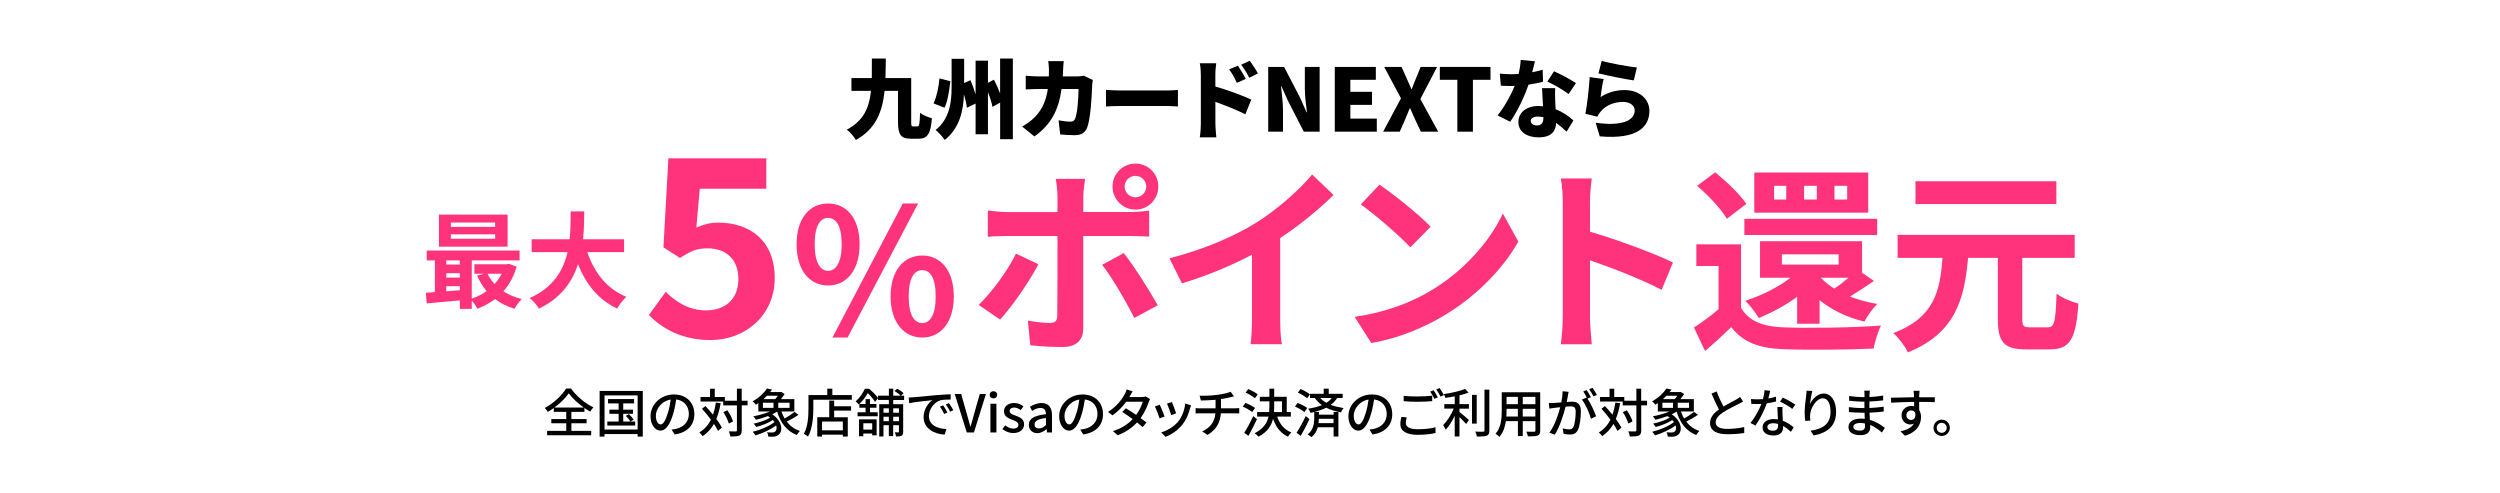 <?xml version="1.0" encoding="UTF-8"?><svg id="_レイヤー_2" xmlns="http://www.w3.org/2000/svg" viewBox="0 0 718 141.64"><defs><style>.cls-1{fill:none;}.cls-2{fill:#ff337c;}.cls-3{opacity:.85;}</style></defs><g id="slide1"><g><g class="cls-3"><rect class="cls-1" y="0" width="718" height="141.64" rx="10" ry="10"/></g><g><path class="cls-2" d="M148.36,76.61c-.81,2.82-2.1,5.16-3.78,7.05,1.5,.99,3.3,1.74,5.28,2.22-.69,.66-1.62,1.95-2.1,2.79-2.13-.63-3.99-1.56-5.58-2.79-1.53,1.17-3.24,2.1-5.1,2.79-.33-.69-.99-1.68-1.59-2.4v2.43h-3.42v-2.43c-3.45,.33-6.87,.63-9.51,.87l-.27-3.06c.78-.06,1.68-.09,2.61-.18v-9.12h-2.34v-2.82h26.67v2.82h-13.74v10.98c1.53-.51,3-1.23,4.26-2.16-1.08-1.29-2.01-2.79-2.73-4.44l1.98-.54h-2.76v-2.73h9.33l.6-.12,2.19,.84Zm-2.58-5.76h-19.71v-9.21h19.71v9.21Zm-17.61,3.93v1.2h3.9v-1.2h-3.9Zm0,4.95h3.9v-1.26h-3.9v1.26Zm0,3.93c1.26-.09,2.58-.18,3.9-.3v-1.17h-3.9v1.47Zm14.04-19.74h-12.72v1.23h12.72v-1.23Zm0,3.39h-12.72v1.26h12.72v-1.26Zm-2.19,11.31c.51,1.08,1.2,2.07,2.01,2.94,.81-.87,1.5-1.86,2.04-2.94h-4.05Z"/><path class="cls-2" d="M168.67,72.41c1.98,5.85,5.61,10.56,11.22,12.84-.9,.75-2.07,2.34-2.64,3.36-5.43-2.55-8.91-6.93-11.25-12.72-1.62,5.01-4.86,9.69-11.22,12.75-.57-.99-1.62-2.28-2.67-3.03,6.87-3.06,9.72-8.04,10.89-13.2h-10.32v-3.69h10.92c.3-2.82,.27-5.55,.3-8.01h3.9c-.03,2.46-.06,5.22-.36,8.01h11.79v3.69h-10.56Z"/><path class="cls-2" d="M186.36,90.49l4.83-6.67c2.98,2.91,6.67,5.32,11.57,5.32,5.47,0,9.3-3.19,9.3-8.95s-3.55-8.87-8.88-8.87c-3.12,0-4.83,.78-7.88,2.77l-4.76-3.05,1.42-25.56h28.12v8.73h-19.1l-.99,11.15c2.13-.92,3.91-1.42,6.32-1.42,8.8,0,16.19,4.97,16.19,15.9s-8.66,17.82-18.39,17.82c-8.31,0-13.85-3.27-17.75-7.17Z"/><path class="cls-2" d="M228.78,70.14c0-7.45,3.75-11.7,9.05-11.7s9.05,4.25,9.05,11.7-3.7,11.85-9.05,11.85-9.05-4.4-9.05-11.85Zm12.95,0c0-5.45-1.7-7.55-3.9-7.55s-3.85,2.1-3.85,7.55,1.7,7.65,3.85,7.65,3.9-2.2,3.9-7.65Zm17.55-11.7h4.4l-20.25,38.5h-4.35l20.2-38.5Zm-3.5,26.7c0-7.45,3.8-11.75,9.1-11.75s9.05,4.3,9.05,11.75-3.75,11.8-9.05,11.8-9.1-4.4-9.1-11.8Zm12.95,0c0-5.5-1.65-7.55-3.85-7.55s-3.9,2.05-3.9,7.55,1.7,7.65,3.9,7.65,3.85-2.25,3.85-7.65Z"/><path class="cls-2" d="M287.23,91.79l-6.16-4.22c3.82-3.65,8.38-9.92,10.72-14.71l6.44,3.02c-2.62,5.07-7.87,12.54-11,15.9Zm23.89-35.46v4.56h13.28c1.6,0,4.11-.17,5.64-.4v7.47c-1.82-.11-4.05-.17-5.59-.17h-13.34v26.51c0,3.31-1.88,5.36-5.93,5.36-3.08,0-6.38-.17-9.29-.51l-.68-7.07c2.45,.46,4.96,.68,6.33,.68,1.48,0,2.05-.57,2.11-2.05,.06-2.11,.06-20.18,.06-22.86v-.06h-14.48c-1.71,0-3.93,.06-5.53,.23v-7.58c1.71,.23,3.71,.46,5.53,.46h14.48v-4.56c0-1.48-.29-3.99-.51-4.96h8.44c-.11,.8-.51,3.53-.51,4.96Zm21.38,31.35l-6.73,3.65c-2.45-4.9-6.5-11.8-9.24-15.28l6.21-3.36c2.91,3.65,7.47,10.83,9.75,14.99Zm-6.38-40.7c3.65,0,6.55,2.96,6.55,6.61s-2.91,6.61-6.55,6.61-6.61-2.96-6.61-6.61,2.96-6.61,6.61-6.61Zm0,9.69c1.71,0,3.08-1.37,3.08-3.08s-1.37-3.08-3.08-3.08-3.13,1.37-3.13,3.08,1.42,3.08,3.13,3.08Z"/><path class="cls-2" d="M360.76,63.97c5.87-3.65,12.37-9.35,16.08-13.85l6.16,5.87c-4.33,4.28-9.8,8.72-15.33,12.37v23.03c0,2.51,.11,6.04,.51,7.47h-9.01c.23-1.37,.4-4.96,.4-7.47v-18.24c-5.87,3.08-13.11,6.16-20.12,8.21l-3.59-7.18c10.21-2.62,18.58-6.33,24.91-10.2Z"/><path class="cls-2" d="M410.87,83.52c9.75-5.76,17.16-14.48,20.75-22.18l4.45,8.04c-4.33,7.7-11.92,15.56-21.09,21.09-5.76,3.48-13.11,6.67-21.15,8.04l-4.79-7.52c8.89-1.25,16.3-4.16,21.83-7.47Zm0-18.41l-5.81,5.93c-2.96-3.19-10.09-9.41-14.25-12.31l5.36-5.7c3.99,2.68,11.4,8.61,14.71,12.09Z"/><path class="cls-2" d="M448.83,58.1c0-2-.17-4.85-.57-6.84h8.89c-.23,2-.51,4.5-.51,6.84v8.44c7.64,2.22,18.58,6.27,23.83,8.84l-3.25,7.87c-5.87-3.08-14.42-6.38-20.58-8.49v16.13c0,1.65,.29,5.64,.51,7.98h-8.89c.34-2.28,.57-5.7,.57-7.98V58.1Z"/><path class="cls-2" d="M500.01,88.37c2.22,3.82,6.21,5.42,12.03,5.64,6.84,.29,20.29,.11,28.16-.51-.8,1.6-1.77,4.73-2.11,6.61-7.07,.34-19.15,.46-26.11,.17-6.78-.29-11.34-1.94-14.77-6.33-2.28,2.22-4.62,4.39-7.52,6.84l-3.19-6.73c2.22-1.43,4.79-3.31,7.07-5.24v-12.43h-6.38v-6.21h12.83v18.19Zm-4.05-25.54c-1.6-2.79-5.36-6.73-8.55-9.46l5.19-3.88c3.19,2.57,7.13,6.33,8.95,9.06l-5.59,4.28Zm5.02,0h38.14v4.67h-38.14v-4.67Zm15.16,30.16v-7.75c-3.42,2.51-7.3,4.56-11,6.1-.74-1.31-2.68-3.76-3.88-4.96,4.67-1.54,9.41-3.82,12.94-6.61h-8.72v-10.49h29.3v9.06l3.42,2.34c-2.34,1.6-4.73,3.19-6.9,4.5,2.39,.91,5.07,1.65,7.87,2.11-1.25,1.14-2.91,3.48-3.71,5.07-5.02-1.2-9.35-3.31-12.88-6.16v6.78h-6.44Zm20.41-31.92h-32.72v-11.52h32.72v11.52Zm-23.54-7.7h-3.48v3.93h3.48v-3.93Zm-1.25,22.63h16.3v-2.96h-16.3v2.96Zm10.03-22.63h-3.65v3.93h3.65v-3.93Zm1.14,26.39c1.08,1.14,2.39,2.22,3.88,3.14,1.31-.86,2.74-2,4.1-3.14h-7.98Zm7.58-26.39h-3.65v3.93h3.65v-3.93Z"/><path class="cls-2" d="M588.14,94.01c1.88,0,2.22-1.48,2.51-9.69,1.48,1.2,4.39,2.39,6.27,2.85-.68,10.2-2.39,13.17-8.21,13.17h-6.84c-6.44,0-8.09-2.17-8.09-8.84v-17.44h-8.55c-1.03,11.86-3.65,21.61-17.27,27.14-.8-1.71-2.68-4.22-4.22-5.53,11.86-4.45,13.45-12.14,14.14-21.61h-12.88v-6.61h50.85v6.61h-15.05v17.44c0,2.17,.34,2.51,2.22,2.51h5.13Zm2.45-35.4h-40.47v-6.56h40.47v6.56Z"/></g><g><path d="M164.1,123.74h5.69v1.26h-12.66v-1.26h5.5v-2.17h-4.29v-1.21h4.29v-2.07h-3.58v-1.11c-.55,.4-1.14,.78-1.72,1.11-.18-.33-.57-.82-.88-1.12,2.56-1.36,5.01-3.69,6.13-5.58h1.42c1.58,2.23,4.09,4.3,6.42,5.41-.33,.34-.66,.82-.92,1.23-.54-.3-1.09-.66-1.65-1.05v1.11h-3.75v2.07h4.37v1.21h-4.37v2.17Zm3.57-6.69c-1.71-1.23-3.36-2.74-4.32-4.09-.9,1.32-2.42,2.83-4.14,4.09h8.46Z"/><path d="M184.61,112.27v13.12h-1.48v-.73h-9.51v.73h-1.41v-13.12h12.4Zm-1.48,11.1v-9.81h-9.51v9.81h9.51Zm-.71-2.31v1.16h-8v-1.16h3.25v-2.22h-2.65v-1.18h2.65v-1.81h-3.04v-1.23h7.49v1.23h-3.13v1.81h2.8v1.18h-2.8v2.22h2.07c-.27-.46-.84-1.14-1.33-1.63l.88-.48c.51,.46,1.11,1.14,1.4,1.56l-.92,.55h1.33Z"/><path d="M193.76,124.78l-.88-1.41c.51-.05,.96-.12,1.33-.21,1.92-.44,3.63-1.84,3.63-4.26,0-2.17-1.32-3.9-3.63-4.18-.21,1.35-.46,2.8-.9,4.21-.9,3.06-2.15,4.75-3.63,4.75s-2.85-1.65-2.85-4.15c0-3.36,2.94-6.24,6.71-6.24s5.88,2.52,5.88,5.65-2.01,5.31-5.66,5.83Zm-4.03-2.88c.67,0,1.38-.97,2.07-3.28,.38-1.18,.65-2.55,.83-3.87-2.7,.43-4.27,2.77-4.27,4.63,0,1.72,.73,2.52,1.38,2.52Z"/><path d="M206.97,115.81c-.28,1.69-.69,3.19-1.24,4.51,.67,.92,1.24,1.78,1.6,2.5l-1.12,.95c-.27-.58-.67-1.29-1.17-2.02-.81,1.44-1.88,2.61-3.24,3.52-.18-.27-.66-.82-.94-1.08,1.47-.89,2.55-2.11,3.33-3.66-.81-1.09-1.71-2.19-2.57-3.12l.97-.8c.72,.75,1.47,1.62,2.19,2.49,.36-1.05,.63-2.2,.83-3.48l1.36,.18Zm7.75,.61h-1.69v7.15c0,.85-.2,1.26-.68,1.52-.51,.22-1.32,.28-2.58,.28-.06-.4-.26-1.06-.45-1.48,.9,.03,1.71,.03,1.96,.02,.25,0,.36-.08,.36-.33v-7.15h-3.93v-1.12h-6.51v-1.29h2.73v-2.37h1.35v2.37h2.89v1.06h3.47v-3.45h1.38v3.45h1.69v1.35Zm-5.4,5.22c-.23-.87-.88-2.26-1.58-3.28l1.14-.54c.71,.99,1.41,2.32,1.64,3.22l-1.2,.6Z"/><path d="M229.31,119.13c-1,.71-2.29,1.44-3.36,1.96,.96,1.23,2.2,2.16,3.78,2.68-.3,.27-.69,.79-.9,1.17-2.88-1.14-4.67-3.49-5.64-6.72-.43,.27-.9,.52-1.41,.76,3.03,2.03,3.17,5.05,1.67,6.01-.51,.33-.93,.44-1.59,.44-.33,0-.77-.02-1.2-.03-.03-.36-.15-.9-.38-1.24,.5,.05,1,.06,1.35,.06s.69-.03,.95-.24c.43-.29,.61-.97,.34-1.8-1.65,1.23-3.97,2.29-5.94,2.86-.18-.31-.54-.78-.81-1.03,2.17-.51,4.75-1.6,6.27-2.79-.14-.19-.29-.39-.48-.58-1.33,.87-3.21,1.6-4.77,1.99-.17-.29-.53-.72-.75-.96,1.6-.33,3.54-.97,4.78-1.71-.19-.16-.42-.31-.66-.46-1.14,.44-2.36,.8-3.46,1.06-.15-.24-.5-.76-.72-1,1.58-.3,3.33-.78,4.74-1.38h-3.32v-2.41c-.22,.15-.46,.32-.72,.47-.21-.33-.64-.78-.94-.97,1.93-1.05,3.34-2.49,4.14-3.69l1.44,.3c-.17,.24-.34,.49-.54,.73h2.99l.22-.06,.95,.61c-.29,.46-.67,.99-1.07,1.47h3.87v3.55h-3.71c.24,.72,.54,1.4,.92,2.02,.99-.55,2.13-1.32,2.85-1.9l1.11,.82Zm-10.2-1.99h3.04v-1.47h-3.04v1.47Zm1.17-3.48c-.32,.33-.66,.66-1.02,.97h3.38c.27-.3,.53-.65,.75-.97h-3.1Zm6.48,2.01h-3.24v1.47h3.24v-1.47Z"/><path d="M244.64,113.46v1.35h-11.05v2.46c0,2.34-.22,5.82-1.53,8.11-.26-.22-.87-.64-1.19-.79,1.21-2.13,1.32-5.17,1.32-7.32v-3.81h5.4v-1.83h1.46v1.83h5.59Zm-5.07,3.22h4.86v1.24h-4.86v1.92h3.91v5.53h-1.42v-.54h-5.97v.55h-1.37v-5.55h3.44v-4.77h1.41v1.6Zm2.49,4.39h-5.97v2.52h5.97v-2.52Z"/><path d="M256.53,114.87v1.21h2.86v7.92c0,.57-.09,.93-.43,1.14-.38,.2-.86,.22-1.61,.22-.03-.34-.21-.88-.38-1.2,.47,.02,.87,.02,1,.02s.2-.04,.2-.19v-1.88h-1.65v3.15h-1.25v-3.15h-1.54v3.24h-1.21v-9.27h2.76v-1.21h-3.12v-.51l-.85,1.05c-.42-.67-1.28-1.75-2.07-2.52-.55,.96-1.33,2.11-2.43,3.13h1.79v-1.38h1.26v1.38h1.86v1.09h-1.86v1.3h2.22v1.14h-5.79v-1.14h2.31v-1.3h-1.79v-1.09l-.18,.17c-.19-.29-.63-.72-.9-.91,1.26-1.09,2.17-2.51,2.67-3.64h1.23c.9,.78,2,1.87,2.54,2.65v-.65h3.12v-2.02h1.25v2.02h2.13c-.38-.42-1.14-.97-1.77-1.35l.78-.64c.66,.34,1.46,.88,1.84,1.29l-.79,.7h.93v1.23h-3.12Zm-9.81,5.56h5.05v4.6h-1.28v-.51h-2.55v.78h-1.23v-4.87Zm1.23,1.14v1.81h2.55v-1.81h-2.55Zm5.79-4.3v1.27h1.54v-1.27h-1.54Zm1.54,3.7v-1.29h-1.54v1.29h1.54Zm1.25-3.7v1.27h1.65v-1.27h-1.65Zm1.65,3.7v-1.29h-1.65v1.29h1.65Z"/><path d="M262.37,114.09c1.09-.1,3.76-.36,6.52-.6,1.61-.13,3.11-.22,4.14-.26v1.52c-.84,0-2.15,.02-2.92,.21-2,.6-3.32,2.74-3.32,4.51,0,2.73,2.55,3.64,5.03,3.75l-.54,1.6c-2.94-.15-6.02-1.72-6.02-5.02,0-2.26,1.33-4.08,2.55-4.87-1.52,.15-5.01,.51-6.69,.87l-.15-1.63c.57-.02,1.09-.05,1.39-.08Zm9.73,4.39l-.93,.42c-.36-.76-.75-1.45-1.2-2.1l.9-.39c.36,.53,.92,1.44,1.23,2.07Zm1.71-.68l-.92,.44c-.39-.77-.78-1.42-1.26-2.07l.9-.41c.36,.51,.94,1.41,1.27,2.04Z"/><path d="M274.21,113.16h1.84l1.63,5.73c.38,1.26,.63,2.34,1,3.61h.08c.39-1.27,.64-2.35,1-3.61l1.63-5.73h1.77l-3.45,11.05h-2.05l-3.46-11.05Z"/><path d="M284.24,113.38c0-.61,.43-1.02,1.07-1.02s1.08,.4,1.08,1.02-.45,1.04-1.08,1.04-1.07-.41-1.07-1.04Zm.21,2.58h1.72v8.25h-1.72v-8.25Z"/><path d="M287.88,123.26l.81-1.11c.73,.57,1.45,.94,2.34,.94,.99,0,1.46-.48,1.46-1.11,0-.75-.93-1.08-1.82-1.43-1.11-.42-2.33-1-2.33-2.4s1.11-2.41,2.94-2.41c1.09,0,2.01,.45,2.67,.97l-.81,1.06c-.57-.42-1.15-.72-1.83-.72-.91,0-1.33,.45-1.33,1.02,0,.7,.81,.97,1.71,1.3,1.16,.44,2.43,.94,2.43,2.5,0,1.38-1.1,2.5-3.13,2.5-1.14,0-2.29-.48-3.11-1.14Z"/><path d="M295.47,122.02c0-1.77,1.5-2.68,4.93-3.06-.01-.96-.36-1.8-1.57-1.8-.87,0-1.68,.39-2.39,.84l-.64-1.17c.85-.54,2.01-1.08,3.33-1.08,2.05,0,3,1.3,3,3.49v4.96h-1.41l-.13-.94h-.06c-.75,.65-1.63,1.14-2.62,1.14-1.42,0-2.43-.93-2.43-2.38Zm4.93,.06v-2.02c-2.44,.28-3.27,.91-3.27,1.84,0,.81,.55,1.14,1.29,1.14s1.3-.34,1.98-.96Z"/><path d="M311.12,124.78l-.88-1.41c.51-.05,.96-.12,1.33-.21,1.92-.44,3.63-1.84,3.63-4.26,0-2.17-1.32-3.9-3.63-4.18-.21,1.35-.46,2.8-.9,4.21-.9,3.06-2.15,4.75-3.63,4.75s-2.85-1.65-2.85-4.15c0-3.36,2.94-6.24,6.71-6.24s5.88,2.52,5.88,5.65-2.01,5.31-5.66,5.83Zm-4.03-2.88c.67,0,1.38-.97,2.07-3.28,.38-1.18,.65-2.55,.83-3.87-2.7,.43-4.27,2.77-4.27,4.63,0,1.72,.73,2.52,1.38,2.52Z"/><path d="M324.51,113.73c-.06,.11-.11,.2-.17,.3h3.61c.42,0,.84-.06,1.12-.17l1.21,.75c-.13,.26-.3,.63-.4,.93-.42,1.3-1.2,3-2.29,4.53,.63,.45,1.21,.9,1.68,1.27l-1.11,1.32c-.42-.39-.99-.85-1.6-1.35-1.33,1.45-3.12,2.77-5.56,3.7l-1.37-1.2c2.56-.78,4.38-2.08,5.67-3.45-1.04-.75-2.12-1.48-2.99-2.04l1.04-1.06c.9,.52,1.95,1.2,2.96,1.89,.88-1.21,1.59-2.68,1.88-3.78h-4.74c-.99,1.36-2.35,2.82-3.96,3.93l-1.27-.99c2.59-1.6,4.08-3.78,4.8-5.11,.18-.32,.45-.92,.57-1.35l1.71,.54c-.3,.45-.61,1.03-.78,1.33Z"/><path d="M334.47,119.64l-1.42,.53c-.25-.8-1.04-2.83-1.37-3.42l1.41-.51c.34,.69,1.09,2.58,1.38,3.4Zm7.3-2.34c-.4,1.6-1.05,3.19-2.1,4.53-1.38,1.77-3.24,2.98-4.93,3.63l-1.25-1.28c1.7-.48,3.67-1.62,4.92-3.16,1.04-1.29,1.79-3.24,2-5.13l1.65,.53c-.13,.38-.22,.65-.29,.89Zm-3.99,1.41l-1.41,.51c-.18-.71-.86-2.58-1.2-3.3l1.41-.46c.27,.63,1,2.59,1.2,3.25Z"/><path d="M349.61,113.4c1.42-.19,3.08-.54,3.83-.89l.97,1.32c-.41,.1-.74,.18-.97,.24-.74,.19-1.77,.4-2.78,.55v2.65h3.99c.31,0,.93-.03,1.26-.06v1.53c-.36-.03-.84-.04-1.23-.04h-4.05c-.2,2.65-1.29,4.72-3.86,6.22l-1.48-1.02c2.32-1.09,3.55-2.73,3.78-5.2h-4.32c-.46,0-.99,.02-1.37,.04v-1.54c.36,.05,.88,.08,1.35,.08h4.38v-2.46c-1.48,.14-3.12,.18-4.21,.2l-.38-1.38c1.14,.05,3.44,0,5.08-.24Z"/><path d="M359.63,118.36c-.57-.51-1.75-1.18-2.71-1.59l.76-1.05c.93,.36,2.15,.97,2.76,1.45l-.81,1.18Zm1.37,2.02c-.72,1.57-1.64,3.36-2.45,4.8l-1.2-.89c.74-1.15,1.79-3.07,2.58-4.8l1.07,.89Zm-.6-5.98c-.55-.53-1.71-1.23-2.65-1.66l.76-1.01c.93,.38,2.1,1.02,2.7,1.54l-.81,1.12Zm6.41,5.26c.71,2.11,2.05,3.75,4.06,4.54-.31,.27-.76,.82-.97,1.21-2.08-.96-3.45-2.74-4.29-5.13-.46,1.96-1.59,3.78-4.16,5.13-.24-.29-.78-.78-1.12-.99,2.54-1.29,3.57-2.95,3.99-4.77h-3.27v-1.3h3.46c.04-.54,.06-1.08,.06-1.62v-1.47h-2.75v-1.31h2.75v-2.32h1.38v2.32h3.6v4.39h1.18v1.3h-3.93Zm-.86-2.91c0,.54-.01,1.06-.04,1.6h2.28v-3.09h-2.24v1.48Z"/><path d="M374.63,118.36c-.57-.51-1.75-1.18-2.71-1.59l.76-1.05c.93,.36,2.15,.97,2.76,1.45l-.81,1.18Zm1.44,2.02c-.73,1.57-1.66,3.37-2.5,4.8l-1.2-.89c.75-1.15,1.83-3.07,2.64-4.8l1.06,.89Zm-.67-5.98c-.55-.53-1.71-1.23-2.65-1.66l.76-1.01c.93,.38,2.1,1.02,2.7,1.54l-.81,1.12Zm8.64-.1c-.48,.78-1.11,1.42-1.84,1.98,1.11,.42,2.34,.69,3.69,.92-.28,.31-.61,.81-.75,1.24-1.58-.31-3-.7-4.26-1.35-1,.51-2.14,.9-3.34,1.21h1.25v.8h4.23v-.78h1.37v7.05h-1.37v-2.67h-4.54c-.29,1.02-.83,2.04-1.82,2.85-.25-.24-.78-.6-1.11-.77,1.69-1.33,1.9-3.3,1.9-4.65v-1.8c-.34,.07-.71,.17-1.06,.24-.11-.31-.45-.9-.68-1.2,1.43-.21,2.78-.54,3.95-1.03-.75-.53-1.44-1.2-2.05-2.04h-1.37v-1.2h3.93v-1.47h1.44v1.47h3.99v1.2h-1.54Zm-1.04,5.97h-4.23c0,.39-.03,.81-.08,1.26h4.3v-1.26Zm-3.85-5.97c.54,.57,1.12,1.02,1.79,1.38,.62-.39,1.14-.84,1.54-1.38h-3.33Z"/><path d="M394.19,124.78l-.88-1.41c.51-.05,.96-.12,1.33-.21,1.92-.44,3.63-1.84,3.63-4.26,0-2.17-1.32-3.9-3.63-4.18-.21,1.35-.46,2.8-.9,4.21-.9,3.06-2.15,4.75-3.63,4.75s-2.85-1.65-2.85-4.15c0-3.36,2.94-6.24,6.71-6.24s5.88,2.52,5.88,5.65-2.01,5.31-5.66,5.83Zm-4.03-2.88c.67,0,1.38-.97,2.07-3.28,.38-1.18,.65-2.55,.83-3.87-2.7,.43-4.27,2.77-4.27,4.63,0,1.72,.73,2.52,1.38,2.52Z"/><path d="M403.74,121.48c0,1.06,1.05,1.8,3.36,1.8,2.04,0,3.96-.22,5.17-.58l.02,1.65c-1.17,.3-3.03,.53-5.15,.53-3.22,0-4.96-1.08-4.96-3.04,0-.81,.16-1.53,.3-2.11l1.54,.15c-.17,.57-.29,1.08-.29,1.62Zm3.42-7.62c1.46,0,3.06-.09,4.17-.21v1.56c-1.04,.09-2.76,.18-4.17,.18-1.53,0-2.82-.06-4.02-.16v-1.54c1.09,.12,2.47,.18,4.02,.18Zm5.79,.26l-.99,.44c-.3-.61-.78-1.52-1.2-2.08l.97-.41c.38,.54,.92,1.47,1.22,2.05Zm1.74-.65l-.97,.44c-.33-.65-.81-1.51-1.23-2.07l.96-.4c.39,.55,.96,1.5,1.25,2.04Z"/><path d="M419.16,116.07h2.71v1.29h-2.71v.99c.74,.54,2.31,1.89,2.71,2.25l-.79,1.18c-.42-.48-1.21-1.3-1.92-1.98v5.56h-1.37v-5.95c-.73,1.54-1.67,3.06-2.59,4-.15-.41-.51-.99-.73-1.35,1.14-1.08,2.34-2.98,3.04-4.71h-2.71v-1.29h3v-2.23c-.92,.18-1.84,.33-2.71,.43-.06-.32-.25-.8-.42-1.08,2.17-.33,4.68-.85,6.1-1.48l1.01,1.06c-.75,.3-1.65,.56-2.61,.78v2.52Zm4.95,5.59h-1.35v-8.25h1.35v8.25Zm3.63-9.75v11.71c0,.87-.21,1.27-.74,1.51-.55,.21-1.46,.26-2.82,.26-.07-.39-.28-1.03-.49-1.44,1.02,.05,1.96,.05,2.26,.03,.29,0,.39-.09,.39-.36v-11.71h1.4Z"/><path d="M442.35,123.64c0,.81-.19,1.23-.73,1.44-.56,.22-1.43,.26-2.81,.24-.06-.38-.28-.99-.46-1.35,.96,.05,1.95,.03,2.24,.03,.27,0,.38-.09,.38-.38v-2.68h-3.63v4.29h-1.4v-4.29h-3.45c-.24,1.65-.78,3.33-1.88,4.54-.21-.27-.78-.75-1.09-.91,1.63-1.81,1.78-4.47,1.78-6.58v-5.34h11.05v10.99Zm-6.42-4.02v-2.22h-3.25v.6c0,.51-.01,1.06-.06,1.62h3.31Zm-3.25-5.64v2.11h3.25v-2.11h-3.25Zm8.28,0h-3.63v2.11h3.63v-2.11Zm0,5.64v-2.22h-3.63v2.22h3.63Z"/><path d="M450.32,113.56c-.09,.46-.23,1.18-.36,1.89,.62-.06,1.17-.09,1.51-.09,1.44,0,2.55,.58,2.55,2.68,0,1.77-.23,4.18-.86,5.44-.5,1.03-1.27,1.32-2.31,1.32-.58,0-1.29-.1-1.79-.22l-.25-1.56c.62,.18,1.42,.3,1.84,.3,.53,0,.95-.13,1.23-.7,.45-.94,.66-2.85,.66-4.41,0-1.29-.58-1.51-1.53-1.51-.32,0-.81,.03-1.37,.09-.55,2.2-1.62,5.67-3.1,8.07l-1.54-.61c1.5-2.02,2.58-5.26,3.1-7.3-.67,.07-1.29,.15-1.63,.19-.38,.05-1.08,.14-1.49,.21l-.15-1.62c.49,.03,.94,.02,1.45,0,.48-.02,1.29-.08,2.13-.15,.23-1.11,.36-2.25,.36-3.22l1.75,.18c-.08,.32-.15,.7-.22,1.04Zm6.57,.52l-.96,.41c.92,1.35,2.04,3.78,2.47,5.07l-1.48,.7c-.42-1.6-1.56-4.23-2.61-5.49l1.4-.61s.04,.06,.06,.09c-.29-.58-.71-1.33-1.06-1.83l.97-.4c.38,.54,.92,1.48,1.21,2.07Zm1.74-.66l-.97,.43c-.33-.64-.81-1.5-1.25-2.07l.97-.4c.39,.55,.96,1.5,1.25,2.04Z"/><path d="M465.3,115.81c-.28,1.69-.69,3.19-1.24,4.51,.67,.92,1.24,1.78,1.6,2.5l-1.12,.95c-.27-.58-.67-1.29-1.17-2.02-.81,1.44-1.88,2.61-3.24,3.52-.18-.27-.66-.82-.94-1.08,1.47-.89,2.55-2.11,3.33-3.66-.81-1.09-1.71-2.19-2.57-3.12l.97-.8c.72,.75,1.47,1.62,2.19,2.49,.36-1.05,.63-2.2,.83-3.48l1.36,.18Zm7.75,.61h-1.69v7.15c0,.85-.2,1.26-.68,1.52-.51,.22-1.32,.28-2.58,.28-.06-.4-.26-1.06-.45-1.48,.9,.03,1.71,.03,1.96,.02,.25,0,.36-.08,.36-.33v-7.15h-3.93v-1.12h-6.51v-1.29h2.73v-2.37h1.35v2.37h2.89v1.06h3.47v-3.45h1.38v3.45h1.69v1.35Zm-5.4,5.22c-.23-.87-.88-2.26-1.58-3.28l1.14-.54c.71,.99,1.41,2.32,1.64,3.22l-1.2,.6Z"/><path d="M487.64,119.13c-1,.71-2.29,1.44-3.36,1.96,.96,1.23,2.2,2.16,3.78,2.68-.3,.27-.69,.79-.9,1.17-2.88-1.14-4.67-3.49-5.64-6.72-.43,.27-.9,.52-1.41,.76,3.03,2.03,3.17,5.05,1.67,6.01-.51,.33-.93,.44-1.59,.44-.33,0-.77-.02-1.2-.03-.03-.36-.15-.9-.38-1.24,.5,.05,1,.06,1.35,.06s.69-.03,.95-.24c.43-.29,.61-.97,.34-1.8-1.65,1.23-3.97,2.29-5.94,2.86-.18-.31-.54-.78-.81-1.03,2.17-.51,4.75-1.6,6.27-2.79-.14-.19-.29-.39-.48-.58-1.33,.87-3.21,1.6-4.77,1.99-.17-.29-.53-.72-.75-.96,1.6-.33,3.54-.97,4.78-1.71-.19-.16-.42-.31-.66-.46-1.14,.44-2.36,.8-3.46,1.06-.15-.24-.5-.76-.72-1,1.58-.3,3.33-.78,4.74-1.38h-3.32v-2.41c-.22,.15-.46,.32-.72,.47-.21-.33-.64-.78-.94-.97,1.93-1.05,3.34-2.49,4.14-3.69l1.44,.3c-.17,.24-.34,.49-.54,.73h2.99l.22-.06,.95,.61c-.29,.46-.67,.99-1.07,1.47h3.87v3.55h-3.71c.24,.72,.54,1.4,.92,2.02,.99-.55,2.13-1.32,2.85-1.9l1.11,.82Zm-10.2-1.99h3.04v-1.47h-3.04v1.47Zm1.17-3.48c-.32,.33-.66,.66-1.02,.97h3.38c.27-.3,.53-.65,.75-.97h-3.1Zm6.48,2.01h-3.24v1.47h3.24v-1.47Z"/><path d="M494.99,116.74c1.32-.79,2.81-1.53,3.58-1.96,.5-.29,.86-.51,1.2-.8l.83,1.36c-.39,.24-.81,.46-1.29,.7-.99,.51-2.99,1.44-4.41,2.37-1.32,.87-2.16,1.81-2.16,2.91,0,1.17,1.12,1.86,3.36,1.86,1.61,0,3.62-.23,4.84-.54v1.71c-1.2,.21-2.88,.36-4.78,.36-2.9,0-5.03-.82-5.03-3.22,0-1.59,1.02-2.82,2.55-3.9-.69-1.26-1.44-2.95-2.14-4.56l1.48-.61c.6,1.62,1.33,3.15,1.96,4.32Z"/><path d="M507.85,114.43c.76-.12,1.51-.28,2.21-.51l.04,1.38c-.75,.21-1.68,.41-2.68,.54-.74,2.11-2.04,4.72-3.25,6.37l-1.44-.73c1.23-1.47,2.47-3.78,3.15-5.47-.38,.02-.74,.03-1.1,.03-.57,0-1.2-.02-1.8-.04l-.1-1.4c.58,.06,1.3,.09,1.9,.09,.5,0,1.02-.02,1.54-.06,.23-.84,.41-1.77,.44-2.56l1.65,.17c-.12,.52-.33,1.36-.55,2.2Zm4.08,4.2c.01,.49,.06,1.36,.1,2.22,1.29,.46,2.34,1.21,3.11,1.89l-.79,1.28c-.58-.54-1.35-1.19-2.25-1.68v.42c0,1.27-.77,2.31-2.75,2.31-1.74,0-3.15-.75-3.15-2.31,0-1.41,1.28-2.4,3.14-2.4,.45,0,.87,.05,1.27,.1-.04-1.18-.12-2.59-.15-3.58h1.47c-.03,.63-.02,1.15,0,1.76Zm-2.78,5.07c1.14,0,1.52-.63,1.52-1.44,0-.14,0-.31-.02-.51-.43-.12-.9-.2-1.39-.2-.99,0-1.67,.45-1.67,1.06,0,.65,.54,1.08,1.56,1.08Zm2.08-8.35l.77-1.16c1.08,.48,2.85,1.47,3.6,2.01l-.86,1.24c-.82-.69-2.49-1.63-3.51-2.1Z"/><path d="M519.86,115.99c.66-1.36,2.1-2.97,3.91-2.97,2.04,0,3.56,2.01,3.56,5.23,0,4.18-2.61,6.1-6.44,6.81l-.9-1.36c3.29-.51,5.74-1.72,5.74-5.44,0-2.34-.79-3.87-2.22-3.87-1.83,0-3.49,2.7-3.63,4.68-.04,.49-.04,1.01,.06,1.72l-1.47,.1c-.08-.57-.17-1.44-.17-2.43,0-1.41,.24-3.46,.43-4.83,.08-.51,.11-1,.12-1.42l1.63,.07c-.25,.94-.55,2.76-.64,3.7Z"/><path d="M536.93,113.23c-.02,.18-.02,.47-.03,.8,1.29-.06,2.61-.19,3.95-.42v1.38c-1.11,.14-2.5,.27-3.96,.33v1.86c1.48-.06,2.8-.2,4.11-.38v1.39c-1.39,.17-2.64,.27-4.08,.33,.03,.69,.08,1.41,.11,2.08,1.95,.54,3.43,1.59,4.3,2.29l-.87,1.33c-.85-.78-2-1.64-3.36-2.19,.01,.31,.03,.57,.03,.78,0,1.14-.82,2.17-2.79,2.17-2.25,0-3.46-.84-3.46-2.34s1.33-2.41,3.57-2.41c.39,0,.75,.03,1.11,.06-.02-.59-.04-1.2-.06-1.76h-.83c-.96,0-2.62-.07-3.66-.19l-.02-1.41c1.02,.16,2.79,.27,3.71,.27h.76v-1.84h-.61c-.99,0-2.79-.15-3.76-.27l-.02-1.36c1,.18,2.8,.33,3.76,.33h.65v-.92c0-.26-.02-.7-.08-.94h1.61c-.03,.27-.06,.6-.08,1.02Zm-2.79,10.44c.84,0,1.48-.26,1.48-1.21,0-.21,0-.51-.01-.84-.43-.09-.9-.14-1.37-.14-1.27,0-1.96,.49-1.96,1.09,0,.64,.57,1.09,1.86,1.09Z"/><path d="M551.2,113.34c-.01,.18-.01,.45-.01,.75h4.5l-.03,1.41c-.88-.05-2.31-.08-4.48-.08,.01,.81,.01,1.68,.01,2.35,.34,.54,.53,1.23,.53,1.99,0,1.99-1.07,4.35-4.62,5.38l-1.28-1.26c1.77-.39,3.15-1.05,3.87-2.2-.3,.15-.66,.22-1.05,.22-1.21,0-2.52-.9-2.52-2.61,0-1.57,1.27-2.7,2.79-2.7,.3,0,.58,.03,.84,.11,0-.39-.02-.84-.02-1.28-2.28,.03-4.74,.12-6.6,.24l-.04-1.44c1.7-.03,4.49-.1,6.63-.14-.01-.33-.01-.58-.03-.76-.04-.48-.09-.94-.12-1.09h1.73c-.04,.19-.09,.88-.09,1.09Zm-2.31,7.27c.78,0,1.37-.61,1.17-2.02-.24-.49-.67-.72-1.17-.72-.69,0-1.37,.51-1.37,1.41,0,.82,.65,1.33,1.37,1.33Z"/><path d="M560,122.87c0,1.29-1.04,2.34-2.34,2.34s-2.36-1.05-2.36-2.34,1.07-2.35,2.36-2.35,2.34,1.06,2.34,2.35Zm-.9,0c0-.79-.64-1.44-1.44-1.44s-1.44,.65-1.44,1.44,.65,1.44,1.44,1.44,1.44-.64,1.44-1.44Z"/></g><g><path d="M263.46,36.32c.57,0,.67-.7,.78-3.92,.82,.65,2.4,1.32,3.4,1.57-.32,4.37-1.25,5.87-3.77,5.87h-2.3c-2.75,0-3.67-1.07-3.67-4.85v-8.9h-3.85c-.62,6-2.5,10.92-8.25,14.12-.52-.95-1.67-2.3-2.6-2.97,4.87-2.57,6.45-6.35,6.95-11.15h-5.62v-3.67h5.85c.02-1.75,.02-3.62,.02-5.6h4c-.03,1.92-.03,3.8-.1,5.6h7.4v12.57c0,1.17,.05,1.32,.6,1.32h1.17Z"/><path d="M272.94,23.32c-.3,2.65-.75,5.72-1.67,7.62l-3.15-1.25c.9-1.87,1.45-4.57,1.7-7.17l3.12,.8Zm17.95-6.52v23.17h-3.65v-10.5l-2.2,1.22c-.2-1.12-.7-2.7-1.3-4.22v12.1h-3.55v-8.82l-2.5,1.2c-.1-1.05-.42-2.45-.85-3.87-.17,4.67-1.17,9.65-5.52,13.12-.55-.87-1.82-2.25-2.62-2.87,4.12-3.25,4.6-8.17,4.6-12.4v-8.05h3.6v6.97l1.82-.82c.55,1.27,1.08,2.75,1.47,4.1v-9.7h3.55v6.35l1.72-.9c.62,1.2,1.27,2.62,1.77,3.92v-10h3.65Z"/><path d="M313.86,22.99c-.08,.4-.18,1.12-.18,1.37-.1,2.87-.42,9.7-1.47,12.32-.55,1.37-1.6,2.15-3.5,2.15-1.55,0-3.05-.12-4.22-.22l-.47-4.05c1.17,.22,2.45,.38,3.4,.38,.85,0,1.12-.3,1.38-.92,.6-1.37,.95-5.72,.95-8.45h-4.87c-.9,6.32-3.17,10.3-7.8,13.62l-3.52-2.85c1.17-.65,2.55-1.57,3.7-2.77,2.17-2.25,3.22-4.85,3.67-8h-2.82c-.78,0-2.38,.03-3.52,.12v-3.95c1.15,.12,2.58,.2,3.52,.2h3.12c.03-.65,.03-1.3,.03-1.97,0-.55-.1-1.82-.2-2.42h4.45c-.08,.6-.15,1.75-.18,2.35-.02,.7-.05,1.4-.1,2.05h4c.62,0,1.38-.07,2.08-.2l2.57,1.25Z"/><path d="M317.64,25.82c1,.07,3.1,.17,4.32,.17h13.27c1.12,0,2.35-.12,3.07-.17v4.77c-.65-.03-2.05-.15-3.07-.15h-13.27c-1.42,0-3.3,.07-4.32,.15v-4.77Z"/><path d="M349.06,24.84c3.37,.97,8.22,2.75,10.32,3.77l-1.72,4.22c-2.52-1.3-5.95-2.62-8.6-3.57v6.42c0,.67,.15,2.65,.27,3.77h-4.75c.18-1.07,.3-2.75,.3-3.77v-14.27c0-1-.1-2.3-.3-3.25h4.72c-.1,.95-.25,2.05-.25,3.25v3.42Zm6.15-1.05c-.8-1.72-1.22-2.5-2.2-3.87l2.5-1.05c.75,1.12,1.72,2.67,2.27,3.8l-2.57,1.12Zm3.57-1.45c-.88-1.72-1.35-2.42-2.32-3.75l2.47-1.15c.77,1.07,1.8,2.57,2.35,3.67l-2.5,1.22Z"/><path d="M364.24,19.22h4.55l4.62,8.9,1.82,4.12h.12c-.25-1.97-.6-4.65-.6-6.87v-6.15h4.25v18.6h-4.55l-4.6-8.97-1.82-4.07h-.12c.2,2.07,.57,4.62,.57,6.87v6.17h-4.25V19.22Z"/><path d="M383.34,19.22h11.8v3.7h-7.32v3.45h6.22v3.75h-6.22v3.95h7.6v3.75h-12.07V19.22Z"/><path d="M402.36,28.24l-4.82-9.02h4.97l1.5,3.32c.4,.87,.83,1.85,1.35,3.05h.1c.42-1.2,.83-2.17,1.2-3.05l1.35-3.32h4.72l-4.8,9.22,5.12,9.37h-4.97l-1.72-3.62c-.45-.97-.88-1.95-1.38-3.1h-.1c-.45,1.15-.85,2.12-1.27,3.1l-1.6,3.62h-4.77l5.12-9.57Z"/><path d="M418.54,22.92h-5.02v-3.7h14.55v3.7h-5.05v14.9h-4.47v-14.9Z"/><path d="M443.18,23.47c-1.03,.27-2.52,.6-4.2,.85-1.15,3.47-3.25,7.77-5.25,10.65l-3.62-1.82c1.95-2.42,3.85-5.9,4.92-8.47-.27,.02-.55,.02-.8,.02-1.05,0-2.05-.02-3.2-.1l-.28-3.45c1.15,.12,2.62,.17,3.45,.17,.65,0,1.27-.03,1.92-.07,.35-1.35,.58-2.77,.62-4.05l4.1,.4c-.18,.77-.45,1.9-.8,3.15,1.15-.22,2.2-.47,3.02-.72l.1,3.45Zm3.47,1.87c-.08,1.07-.03,2.25,0,3.47,.02,.57,.07,1.55,.12,2.57,2.15,.82,3.9,2.07,5.12,3.22l-1.97,3.22c-.77-.72-1.77-1.67-3-2.52-.08,2.37-1.37,4.15-5.02,4.15-3.27,0-5.82-1.52-5.82-4.4,0-2.47,1.95-4.6,5.77-4.6,.45,0,.88,.02,1.3,.07-.1-1.77-.2-3.8-.27-5.2h3.77Zm-3.38,8.32c-.52-.1-1.1-.18-1.67-.18-1.22,0-1.97,.5-1.97,1.2,0,.8,.67,1.35,1.72,1.35,1.47,0,1.92-.87,1.92-2.25v-.12Zm7.22-6.65c-1.47-1.15-4.37-2.82-6.1-3.57l1.92-2.97c1.77,.77,4.97,2.47,6.3,3.4l-2.12,3.15Z"/><path d="M459.69,27.87c2.15-1.37,4.47-2,6.85-2,4.65,0,7.17,2.9,7.17,5.92,0,4.6-3.37,8.32-14.27,7.37l-1.17-3.92c7.22,1.07,11.22-.5,11.22-3.52,0-1.4-1.35-2.45-3.32-2.45-2.52,0-4.95,.95-6.4,2.7-.5,.6-.77,1-1.02,1.55l-3.42-.85c.47-2.52,1.05-7.17,1.22-10.52l4.02,.55c-.33,1.22-.75,3.85-.88,5.17Zm.33-10.4c2.47,.77,7.92,1.67,10.1,1.92l-.9,3.7c-2.6-.35-8.2-1.52-10.15-2.02l.95-3.6Z"/></g></g></g></svg>